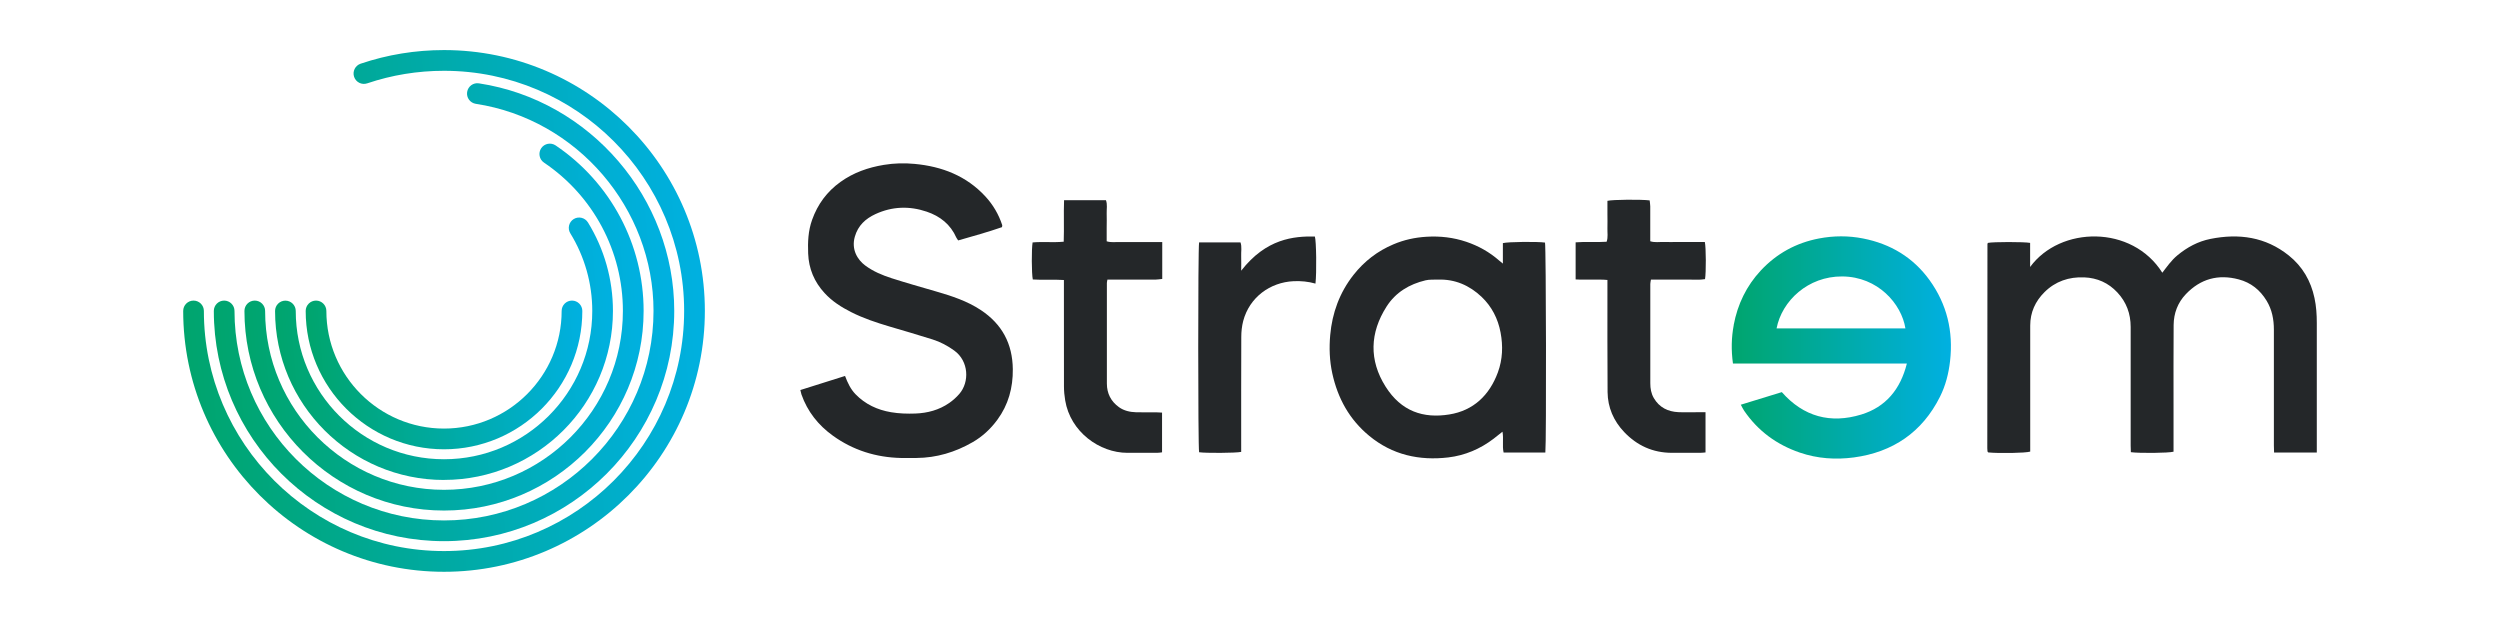 <?xml version="1.0" encoding="UTF-8"?>
<svg xmlns="http://www.w3.org/2000/svg" xmlns:xlink="http://www.w3.org/1999/xlink" viewBox="0 40 510.24 126.93">
  <defs>
    <style>
      .cls-1 {
        fill: url(#Dégradé_sans_nom_14);
      }

      .cls-2 {
        fill: #242729;
      }

      .cls-3 {
        fill: url(#Dégradé_sans_nom_21-4);
      }

      .cls-4 {
        fill: url(#Dégradé_sans_nom_21-3);
      }

      .cls-5 {
        fill: url(#Dégradé_sans_nom_21-2);
      }

      .cls-6 {
        fill: url(#Dégradé_sans_nom_21);
      }

      .cls-7 {
        fill: url(#Dégradé_sans_nom_21-5);
      }
    </style>
    <linearGradient id="Dégradé_sans_nom_21" data-name="Dégradé sans nom 21" x1="37.6" y1="108.1" x2="143.67" y2="98.82" gradientUnits="userSpaceOnUse">
      <stop offset="0" stop-color="#00a56d"/>
      <stop offset="1" stop-color="#00b0e1"/>
    </linearGradient>
    <linearGradient id="Dégradé_sans_nom_21-2" data-name="Dégradé sans nom 21" x1="43.88" y1="108.2" x2="137.5" y2="100.01" xlink:href="#Dégradé_sans_nom_21"/>
    <linearGradient id="Dégradé_sans_nom_21-3" data-name="Dégradé sans nom 21" x1="50.42" y1="111.3" x2="131.59" y2="104.2" xlink:href="#Dégradé_sans_nom_21"/>
    <linearGradient id="Dégradé_sans_nom_21-4" data-name="Dégradé sans nom 21" x1="57.05" y1="115.38" x2="125.77" y2="109.37" xlink:href="#Dégradé_sans_nom_21"/>
    <linearGradient id="Dégradé_sans_nom_21-5" data-name="Dégradé sans nom 21" x1="63.54" y1="117.81" x2="119.71" y2="112.89" xlink:href="#Dégradé_sans_nom_21"/>
    <linearGradient id="Dégradé_sans_nom_14" data-name="Dégradé sans nom 14" x1="353.43" y1="110.92" x2="398.17" y2="110.92" gradientUnits="userSpaceOnUse">
      <stop offset="0" stop-color="#00a56d"/>
      <stop offset="1" stop-color="#00b0e1"/>
    </linearGradient>
  </defs>
  <g>
    <path class="cls-6" d="M90.63,156.7c-29.36,0-53.24-23.88-53.24-53.24,0-1.17.95-2.11,2.11-2.11s2.11.95,2.11,2.11c0,27.02,21.98,49.01,49.01,49.01s49.01-21.98,49.01-49.01-21.99-49.01-49.01-49.01c-5.37,0-10.64.86-15.67,2.56-1.11.38-2.31-.22-2.68-1.33-.37-1.1.22-2.3,1.33-2.68,5.47-1.85,11.2-2.78,17.02-2.78,29.36,0,53.24,23.88,53.24,53.24s-23.88,53.24-53.24,53.24Z"/>
    <path class="cls-5" d="M90.63,150.45c-25.91,0-46.99-21.08-46.99-46.99,0-1.17.95-2.11,2.11-2.11s2.11.95,2.11,2.11c0,23.58,19.18,42.76,42.76,42.76s42.76-19.18,42.76-42.76c0-20.95-15.59-39.12-36.27-42.27-1.15-.18-1.95-1.25-1.77-2.41s1.25-1.95,2.41-1.77c22.73,3.46,39.86,23.43,39.86,46.45,0,25.91-21.08,46.99-46.99,46.99Z"/>
    <path class="cls-4" d="M90.63,144.2c-22.46,0-40.74-18.28-40.74-40.74,0-1.17.95-2.11,2.11-2.11s2.11.95,2.11,2.11c0,20.13,16.38,36.51,36.51,36.51s36.51-16.38,36.51-36.51c0-12.15-6.02-23.47-16.1-30.27-.97-.65-1.22-1.97-.57-2.94.65-.97,1.97-1.22,2.94-.57,11.25,7.6,17.96,20.23,17.96,33.78,0,22.46-18.28,40.74-40.74,40.74Z"/>
    <path class="cls-3" d="M90.63,137.96c-19.02,0-34.49-15.47-34.49-34.49,0-1.17.95-2.11,2.11-2.11s2.11.95,2.11,2.11c0,16.69,13.57,30.26,30.26,30.26s30.26-13.57,30.26-30.26c0-5.61-1.55-11.09-4.48-15.85-.61-.99-.3-2.3.69-2.91.99-.61,2.29-.3,2.91.69,3.34,5.42,5.1,11.67,5.1,18.06,0,19.02-15.47,34.49-34.49,34.49Z"/>
    <path class="cls-7" d="M90.63,131.7c-15.57,0-28.24-12.67-28.24-28.24,0-1.17.95-2.11,2.11-2.11s2.11.95,2.11,2.11c0,13.24,10.77,24.01,24.01,24.01s24.01-10.77,24.01-24.01c0-1.17.95-2.11,2.11-2.11s2.11.95,2.11,2.11c0,15.57-12.67,28.24-28.24,28.24Z"/>
  </g>
  <g>
    <path class="cls-2" d="M472.83,132.36h-8.7c-.02-.49-.04-.96-.04-1.42,0-7.89,0-15.78,0-23.67,0-2.08-.38-4.08-1.49-5.9-1.33-2.19-3.19-3.69-5.69-4.35-4.19-1.11-7.8-.11-10.78,3.01-1.67,1.75-2.48,3.91-2.5,6.31-.04,5.39-.02,10.78-.02,16.17,0,2.81,0,5.61,0,8.42,0,.43,0,.86,0,1.26-1.01.28-6.93.34-8.71.1-.01-.44-.04-.91-.04-1.37,0-8.07,0-16.13,0-24.2,0-2.7-.87-5.06-2.72-7.04-1.82-1.95-4.09-2.96-6.75-3.07-3.12-.13-5.89.8-8.12,3.02-1.87,1.86-2.91,4.12-2.91,6.81,0,8.11,0,16.22,0,24.33,0,.48,0,.95,0,1.4-.96.3-6.29.39-8.56.17-.03-.03-.06-.06-.09-.1-.03-.03-.06-.07-.07-.11-.02-.22-.04-.44-.04-.65,0-13.89.01-27.79.03-41.68,0-.08.06-.15.1-.23,1.07-.22,7.29-.23,8.61,0v4.92c6.14-8.38,20.82-8.62,26.98,1.17.96-1.24,1.84-2.52,3.07-3.54,2-1.66,4.22-2.85,6.75-3.36,5.8-1.16,11.24-.42,15.99,3.38,2.8,2.24,4.51,5.19,5.25,8.69.36,1.68.47,3.37.47,5.08-.02,8.28,0,16.57,0,24.85v1.59Z"/>
    <path class="cls-2" d="M163.33,119.61c3.13-.99,6.12-1.93,9.14-2.88.54,1.43,1.14,2.69,2.13,3.72,1.99,2.06,4.48,3.21,7.25,3.68,1.63.28,3.32.33,4.97.27,2.48-.09,4.85-.72,6.92-2.16.75-.52,1.45-1.15,2.05-1.84,2.1-2.41,1.96-6.69-1.03-8.85-1.37-.99-2.83-1.77-4.42-2.27-2.92-.93-5.86-1.77-8.79-2.64-2.69-.8-5.35-1.68-7.85-2.95-2-1.01-3.88-2.21-5.42-3.89-2.1-2.29-3.22-4.97-3.34-8.06-.09-2.32,0-4.62.8-6.86,1.14-3.2,3.05-5.79,5.81-7.76,2.65-1.9,5.63-2.94,8.83-3.47,2.1-.35,4.21-.4,6.3-.2,5.58.52,10.56,2.44,14.45,6.66,1.56,1.7,2.7,3.65,3.42,5.84.02.07-.02.17-.05.41-2.89,1.01-5.9,1.83-8.94,2.71-.15-.23-.29-.4-.38-.58-1.19-2.7-3.32-4.37-6.04-5.29-3.54-1.2-7.06-1.08-10.48.5-2.02.94-3.54,2.33-4.19,4.59-.76,2.66.56,4.73,2.11,5.89,1.64,1.22,3.5,1.99,5.42,2.61,2.99.96,6.02,1.81,9.04,2.69,3.2.93,6.36,1.95,9.17,3.82,4.32,2.87,6.44,6.87,6.5,12.04.04,3.8-.9,7.27-3.16,10.34-1.37,1.86-3.03,3.41-5.03,4.56-3.55,2.05-7.37,3.2-11.49,3.23-1.05,0-2.11.02-3.16,0-5.08-.12-9.74-1.57-13.87-4.54-2.99-2.15-5.2-4.93-6.43-8.43-.08-.24-.12-.49-.22-.89Z"/>
    <path class="cls-2" d="M315.39,132.36h-8.51c-.31-1.38.04-2.78-.23-4.25-.67.53-1.24,1-1.82,1.44-2.74,2.09-5.86,3.41-9.25,3.81-5.92.69-11.41-.51-16.12-4.4-4.05-3.34-6.42-7.64-7.54-12.73-.57-2.61-.66-5.23-.43-7.83.4-4.52,1.91-8.68,4.76-12.3,2.19-2.78,4.9-4.87,8.16-6.24,2.15-.91,4.38-1.4,6.73-1.54,2.79-.17,5.48.14,8.13,1.03,2.48.84,4.72,2.09,6.69,3.82.19.17.39.32.77.63v-4.18c1.05-.28,7.16-.33,8.6-.11.22.94.29,40.72.07,42.83ZM293.45,97.06c-.83.04-1.69-.04-2.49.15-3.32.79-6.11,2.45-7.97,5.36-3.43,5.37-3.59,10.96-.21,16.32,3.21,5.1,7.75,6.55,13.01,5.7,4.93-.79,8.2-3.92,9.92-8.59.97-2.65,1.07-5.37.55-8.13-.53-2.84-1.8-5.31-3.88-7.29-2.48-2.34-5.43-3.64-8.92-3.51Z"/>
    <path class="cls-1" d="M353.84,106.34c.79-4.23,2.6-7.98,5.53-11.13,3.23-3.46,7.21-5.65,11.88-6.54,2.99-.57,6-.59,8.99,0,5.61,1.1,10.23,3.87,13.58,8.51,3.55,4.93,4.87,10.46,4.18,16.51-.29,2.55-.91,4.99-2.05,7.27-3.63,7.26-9.63,11.33-17.58,12.4-3.69.49-7.43.25-11.04-.99-4.72-1.62-8.53-4.41-11.35-8.53-.23-.34-.41-.72-.69-1.24,2.91-.89,5.66-1.74,8.37-2.57,4.44,5.04,9.96,6.48,16.2,4.58,5.02-1.53,8.02-5.18,9.32-10.41-11.89,0-23.64,0-35.49,0-.38-2.76-.32-5.31.16-7.86ZM388.89,107.03c-.79-5-5.61-10.57-12.91-10.61-6.97-.04-12.3,4.97-13.39,10.61,8.84,0,17.57,0,26.3,0Z"/>
    <path class="cls-2" d="M348.09,124.15v8.19c-.41.03-.75.08-1.09.08-1.93,0-3.87,0-5.8,0-3.85-.01-7.09-1.48-9.71-4.24-2.16-2.27-3.36-5.02-3.39-8.17-.05-7.1-.03-14.2-.03-21.31,0-.48,0-.95,0-1.56-1.15-.13-2.24-.04-3.31-.07-1.04-.02-2.09.03-3.18-.04v-7.57c2.11-.17,4.2.03,6.33-.12.32-.93.13-1.85.16-2.75.03-.96,0-1.93,0-2.89v-2.71c1.02-.26,6.86-.31,8.62-.09.04.38.11.79.12,1.21.01,1.93,0,3.86,0,5.79v1.34c.95.3,1.87.12,2.77.15.97.03,1.93,0,2.9,0h5.47c.25,1.12.27,6.22.04,7.58-1.16.21-2.38.07-3.59.09-1.23.02-2.46,0-3.69,0s-2.45,0-3.76,0c-.05.34-.13.63-.13.91,0,6.75,0,13.5,0,20.25,0,1.07.17,2.09.72,3.03,1.12,1.91,2.87,2.77,5.01,2.87,1.36.06,2.72.01,4.08.01.44,0,.87,0,1.45,0Z"/>
    <path class="cls-2" d="M237.21,89.4v7.53c-.49.05-.95.13-1.41.14-2.81.01-5.62,0-8.43,0-.43,0-.87,0-1.35,0-.05.29-.11.5-.11.7,0,6.84-.01,13.68,0,20.52,0,2.01.83,3.64,2.48,4.82,1.03.73,2.23.99,3.47,1.03,1.36.04,2.72,0,4.08.01.39,0,.77.04,1.23.06v8.11c-.35.04-.68.1-1.02.1-2.02,0-4.04,0-6.06,0-5.67,0-11.63-4.27-12.69-10.7-.16-.94-.25-1.91-.25-2.86-.02-6.75-.01-13.5-.01-20.25,0-.47,0-.94,0-1.46-2.22-.15-4.31.03-6.35-.11-.25-1.18-.27-6.22-.04-7.56,2.05-.19,4.15.06,6.35-.15.1-2.84-.03-5.62.07-8.47h8.55c.33.88.12,1.8.15,2.7.04.96,0,1.93,0,2.89s0,1.84,0,2.8c.94.29,1.85.12,2.75.15.97.03,1.93,0,2.9,0s1.84,0,2.77,0c.92,0,1.83,0,2.89,0Z"/>
    <path class="cls-2" d="M244.75,89.47h8.43c.32.91.1,1.88.14,2.82.04.94,0,1.89,0,2.96,5.11-6.57,10.76-7.06,15.04-6.98.29.85.38,7.37.12,9.61-1.47-.42-2.96-.56-4.48-.49-4.77.23-8.99,3.27-10.27,8.13-.27,1.04-.39,2.16-.39,3.24-.03,7.36-.02,14.72-.02,22.08,0,.47,0,.95,0,1.39-1.1.24-7.27.27-8.59.07-.23-1.05-.24-41.63,0-42.82Z"/>
  </g>
</svg>
